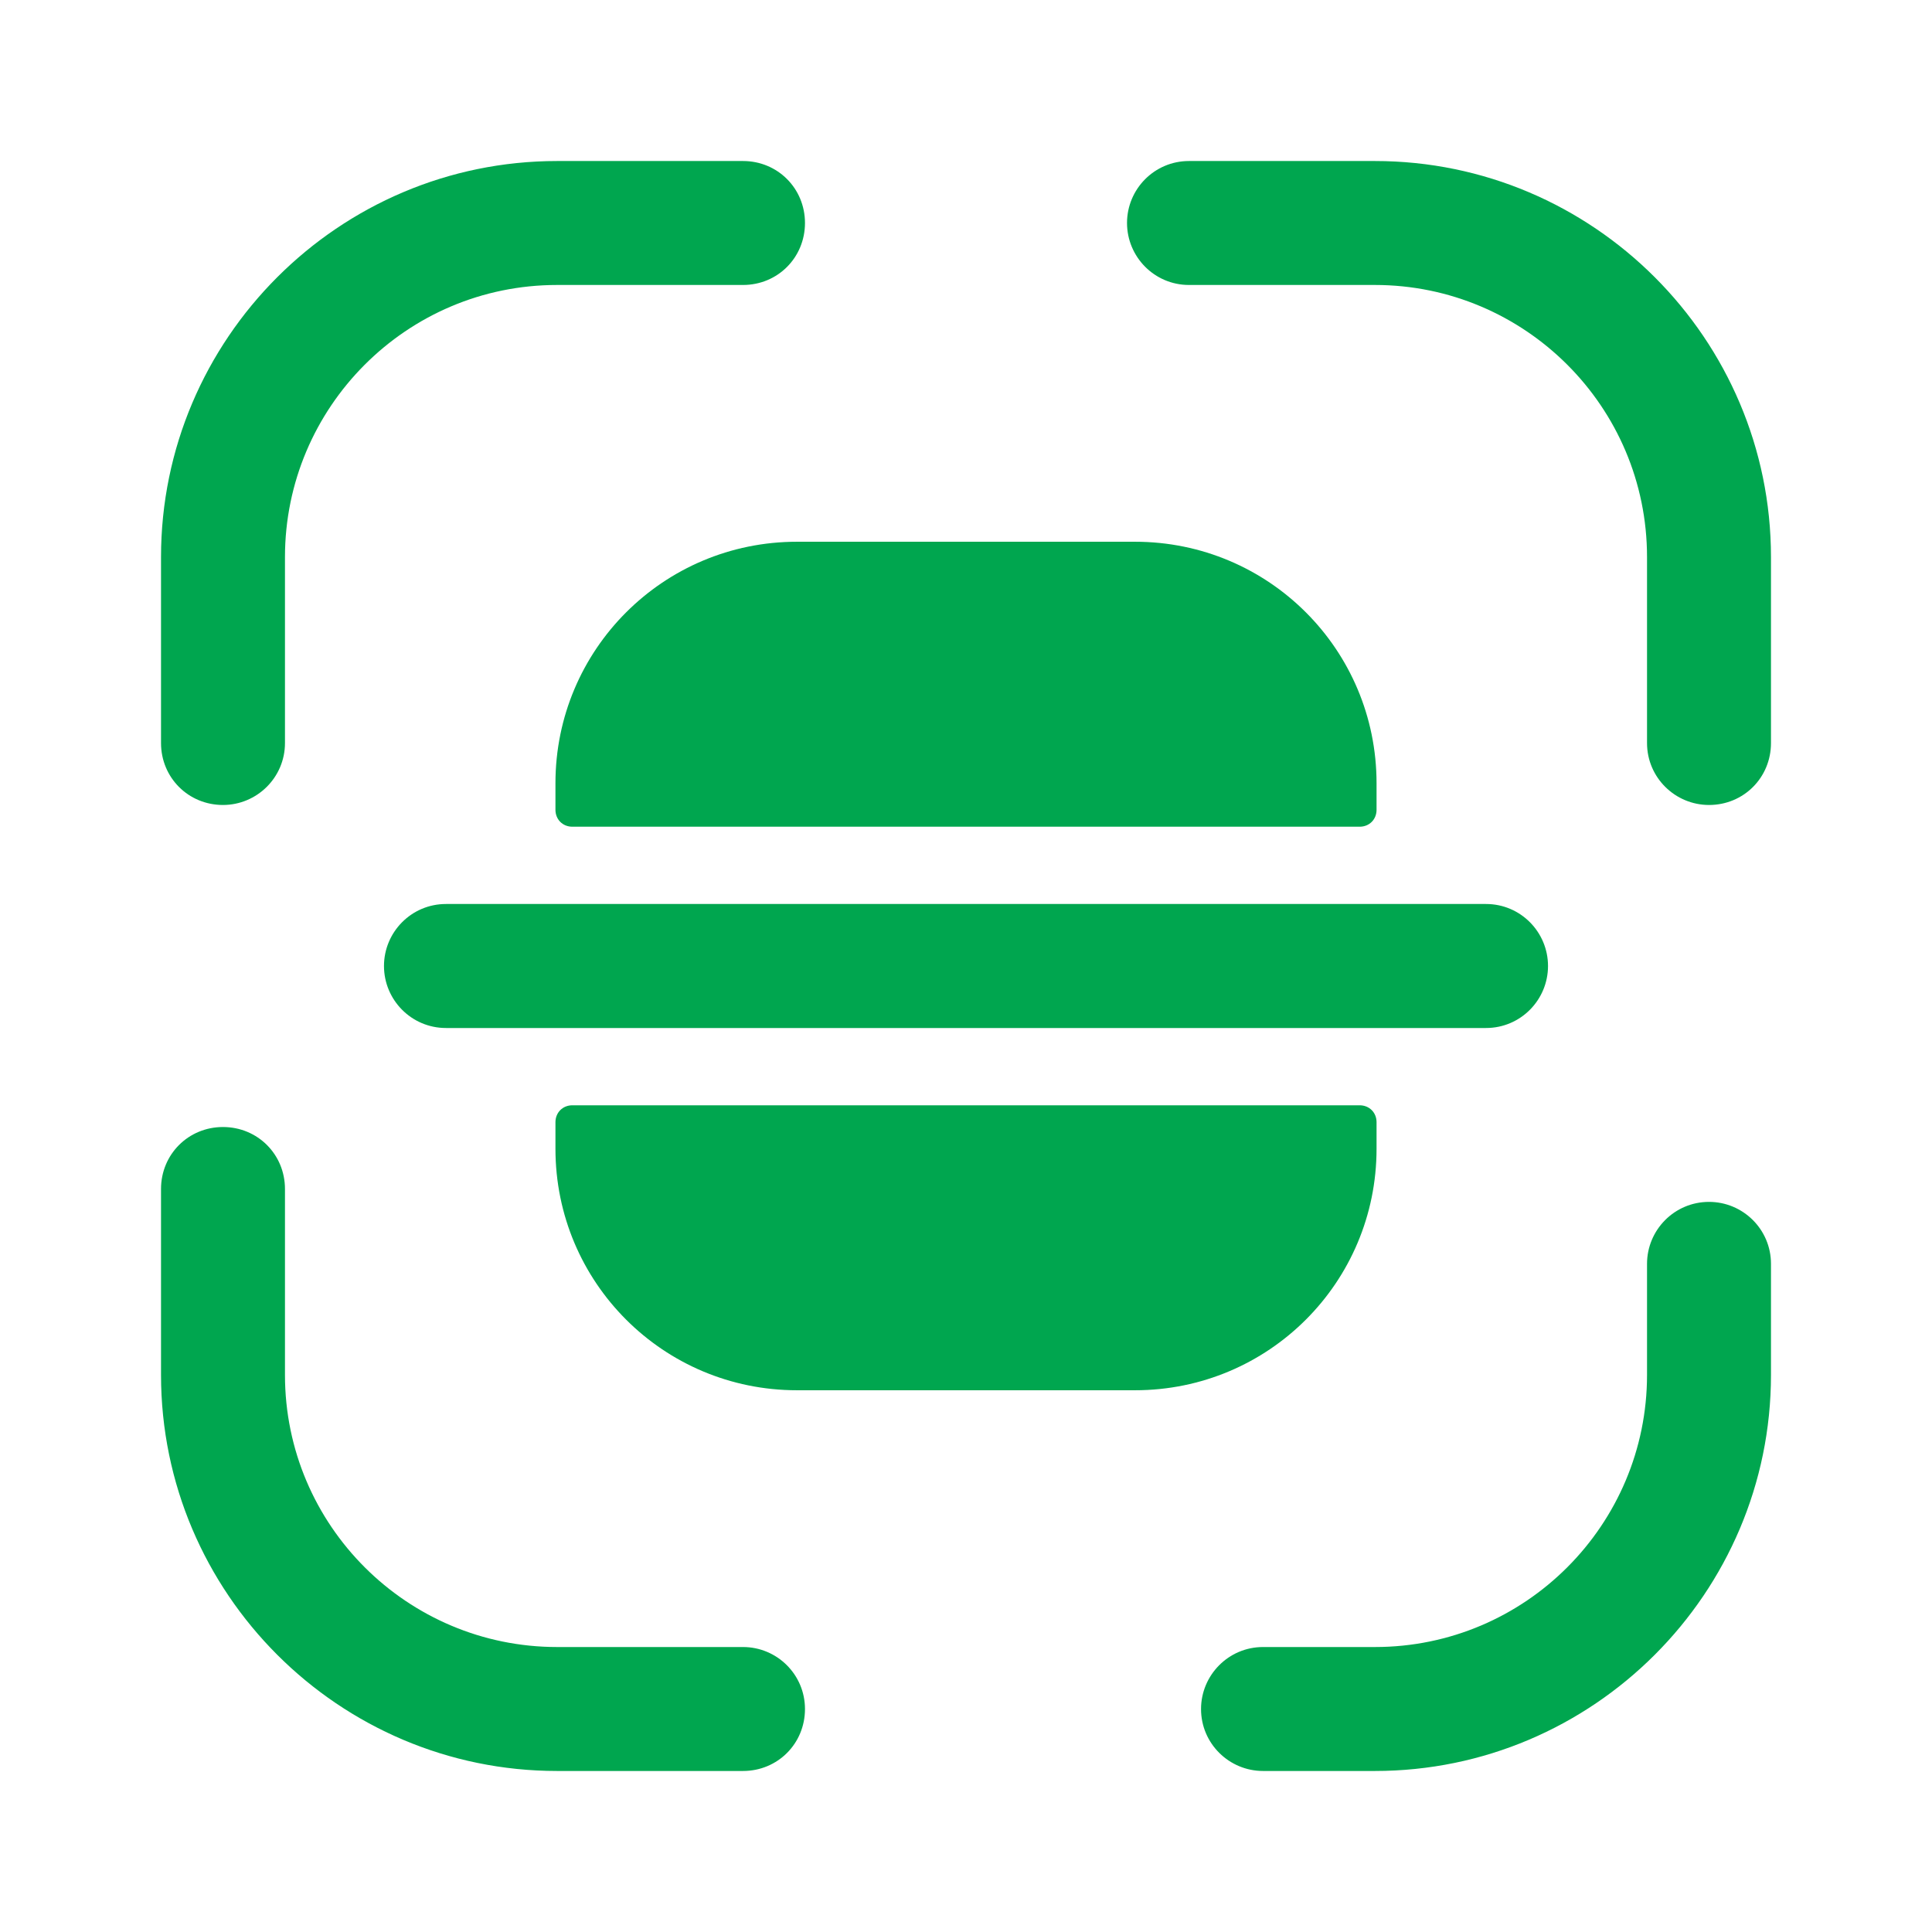 <svg width="32" height="32" viewBox="0 0 32 32" fill="none" xmlns="http://www.w3.org/2000/svg">
<path d="M3.693 13.333C3.12 13.333 2.667 12.88 2.667 12.307V9.227C2.667 5.613 5.613 2.667 9.227 2.667H12.307C12.88 2.667 13.333 3.12 13.333 3.693C13.333 4.267 12.88 4.72 12.307 4.72H9.227C6.733 4.72 4.72 6.747 4.72 9.227V12.307C4.72 12.88 4.253 13.333 3.693 13.333Z" fill="#00A64F"/>
<path d="M28.307 13.333C27.747 13.333 27.28 12.88 27.28 12.307V9.227C27.28 6.733 25.253 4.72 22.773 4.72H19.693C19.12 4.72 18.667 4.253 18.667 3.693C18.667 3.133 19.12 2.667 19.693 2.667H22.773C26.387 2.667 29.333 5.613 29.333 9.227V12.307C29.333 12.88 28.88 13.333 28.307 13.333Z" fill="#00A64F"/>
<path d="M22.773 29.333H20.92C20.36 29.333 19.893 28.88 19.893 28.307C19.893 27.747 20.347 27.28 20.92 27.28H22.773C25.267 27.28 27.28 25.253 27.28 22.773V20.933C27.28 20.373 27.733 19.907 28.307 19.907C28.867 19.907 29.333 20.36 29.333 20.933V22.773C29.333 26.387 26.387 29.333 22.773 29.333Z" fill="#00A64F"/>
<path d="M12.307 29.333H9.227C5.613 29.333 2.667 26.387 2.667 22.773V19.693C2.667 19.12 3.12 18.667 3.693 18.667C4.267 18.667 4.72 19.12 4.72 19.693V22.773C4.72 25.267 6.747 27.28 9.227 27.28H12.307C12.867 27.28 13.333 27.733 13.333 28.307C13.333 28.88 12.88 29.333 12.307 29.333Z" fill="#00A64F"/>
<path d="M24.613 14.973H22.8H9.2H7.387C6.813 14.973 6.36 15.44 6.36 16C6.36 16.56 6.813 17.027 7.387 17.027H9.2H22.8H24.613C25.187 17.027 25.64 16.56 25.64 16C25.64 15.44 25.187 14.973 24.613 14.973Z" fill="#00A64F"/>
<path d="M9.2 18.587V19.027C9.2 21.24 10.987 23.027 13.2 23.027H18.8C21.013 23.027 22.8 21.24 22.8 19.027V18.587C22.8 18.427 22.68 18.307 22.52 18.307H9.48C9.32 18.307 9.2 18.427 9.2 18.587Z" fill="#00A64F"/>
<path d="M9.2 13.413V12.973C9.2 10.76 10.987 8.973 13.2 8.973H18.8C21.013 8.973 22.8 10.76 22.8 12.973V13.413C22.8 13.573 22.68 13.693 22.52 13.693H9.48C9.32 13.693 9.2 13.573 9.2 13.413Z" fill="#00A64F"/>
</svg>
